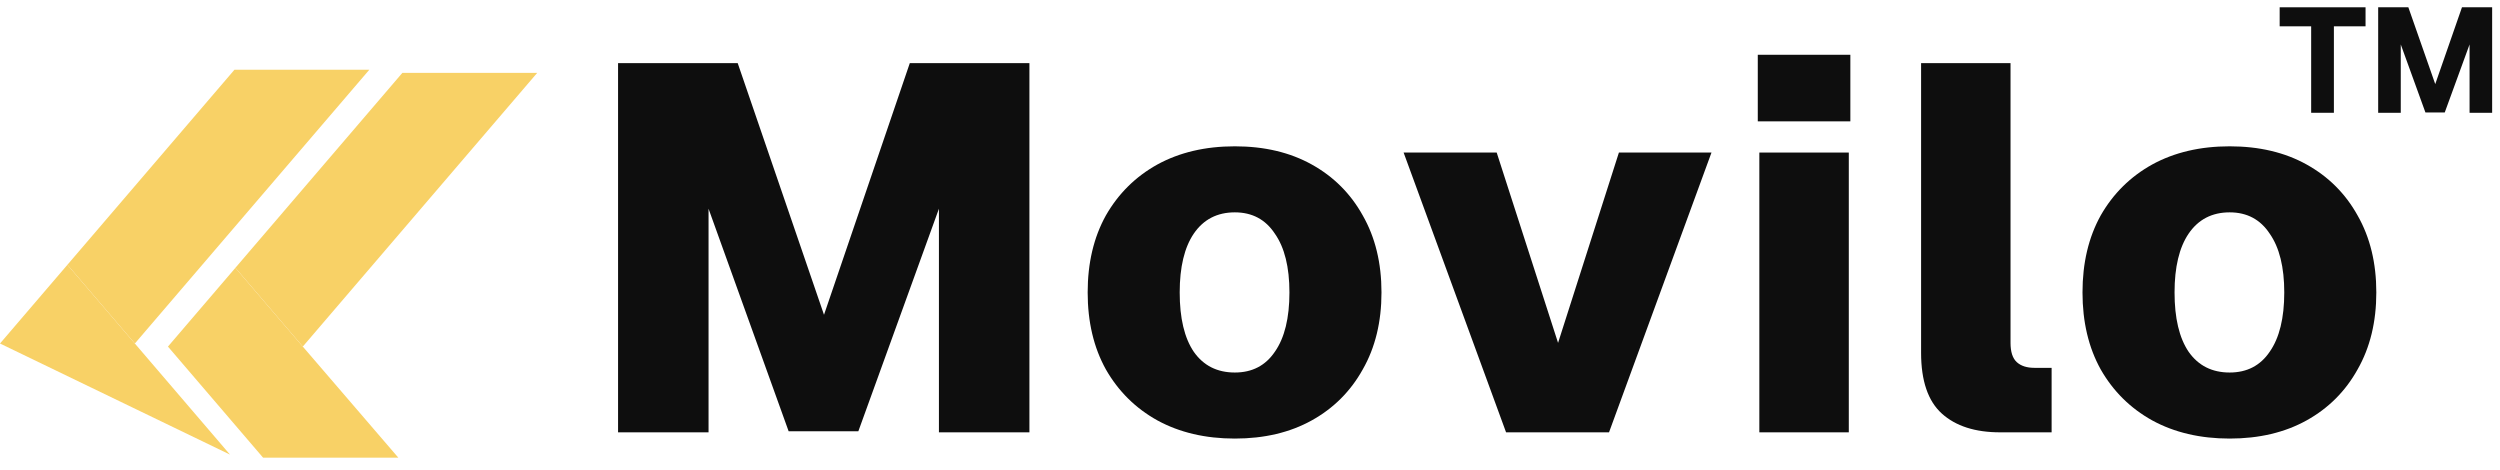 <svg width="133" height="25" viewBox="0 0 133 25" fill="none" xmlns="http://www.w3.org/2000/svg">
<path d="M122.954 6V1.4H121.278V0.388H125.847V1.4H124.163V6H122.954Z" fill="#0E0E0E"/>
<path d="M126.519 6V0.388H128.124L129.555 4.474L130.977 0.388H132.582V6H131.381V2.364L130.06 5.984H129.033L127.721 2.364V6H126.519Z" fill="#0E0E0E"/>
<path d="M8.935 18.438L12.522 14.249L16.109 18.438L21.192 24.349H13.997L8.935 18.438Z" fill="#F8D166"/>
<path d="M21.407 3.875H28.581L16.109 18.438L12.522 14.249L21.407 3.875Z" fill="#F8D166"/>
<path d="M3.587 14.086L7.174 18.275L12.236 24.185L4.92824e-05 18.275L3.587 14.086Z" fill="#F8D166"/>
<path d="M12.472 3.711H19.647L7.174 18.275L3.587 14.086L12.472 3.711Z" fill="#F8D166"/>
<path d="M32.881 23V3.357H39.245L43.837 16.747L48.402 3.357H54.765V23H49.951V11.104L45.663 22.945H41.956L37.695 11.104V23H32.881Z" fill="#0E0E0E"/>
<path d="M65.693 23.332C64.125 23.332 62.751 23.009 61.571 22.364C60.409 21.718 59.496 20.814 58.832 19.652C58.186 18.49 57.864 17.126 57.864 15.558C57.864 13.99 58.186 12.625 58.832 11.463C59.496 10.301 60.409 9.398 61.571 8.752C62.751 8.106 64.125 7.784 65.693 7.784C67.261 7.784 68.626 8.106 69.787 8.752C70.95 9.398 71.853 10.301 72.499 11.463C73.163 12.625 73.495 13.99 73.495 15.558C73.495 17.126 73.163 18.49 72.499 19.652C71.853 20.814 70.95 21.718 69.787 22.364C68.626 23.009 67.261 23.332 65.693 23.332ZM65.693 19.818C66.615 19.818 67.325 19.45 67.823 18.712C68.34 17.974 68.598 16.923 68.598 15.558C68.598 14.211 68.34 13.169 67.823 12.432C67.325 11.675 66.615 11.297 65.693 11.297C64.752 11.297 64.024 11.675 63.507 12.432C63.009 13.169 62.76 14.211 62.76 15.558C62.76 16.923 63.009 17.974 63.507 18.712C64.024 19.45 64.752 19.818 65.693 19.818Z" fill="#0E0E0E"/>
<path d="M80.123 23L74.672 8.116H79.624L82.889 18.241L86.126 8.116H91.051L85.6 23H80.123Z" fill="#0E0E0E"/>
<path d="M93.597 23V8.116H98.356V23H93.597ZM93.514 6.456V2.914H98.439V6.456H93.514Z" fill="#0E0E0E"/>
<path d="M106.407 23C105.079 23 104.046 22.668 103.308 22.004C102.571 21.34 102.202 20.261 102.202 18.767V3.357H106.96V18.241C106.96 18.721 107.071 19.062 107.292 19.265C107.514 19.468 107.827 19.569 108.233 19.569H109.146V23H106.407Z" fill="#0E0E0E"/>
<path d="M118.618 23.332C117.05 23.332 115.676 23.009 114.496 22.364C113.334 21.718 112.421 20.814 111.757 19.652C111.112 18.49 110.789 17.126 110.789 15.558C110.789 13.99 111.112 12.625 111.757 11.463C112.421 10.301 113.334 9.398 114.496 8.752C115.676 8.106 117.05 7.784 118.618 7.784C120.186 7.784 121.551 8.106 122.713 8.752C123.875 9.398 124.779 10.301 125.424 11.463C126.088 12.625 126.42 13.99 126.42 15.558C126.42 17.126 126.088 18.49 125.424 19.652C124.779 20.814 123.875 21.718 122.713 22.364C121.551 23.009 120.186 23.332 118.618 23.332ZM118.618 19.818C119.54 19.818 120.251 19.45 120.749 18.712C121.265 17.974 121.523 16.923 121.523 15.558C121.523 14.211 121.265 13.169 120.749 12.432C120.251 11.675 119.54 11.297 118.618 11.297C117.678 11.297 116.949 11.675 116.433 12.432C115.935 13.169 115.686 14.211 115.686 15.558C115.686 16.923 115.935 17.974 116.433 18.712C116.949 19.45 117.678 19.818 118.618 19.818Z" fill="#0E0E0E"/>
</svg>
